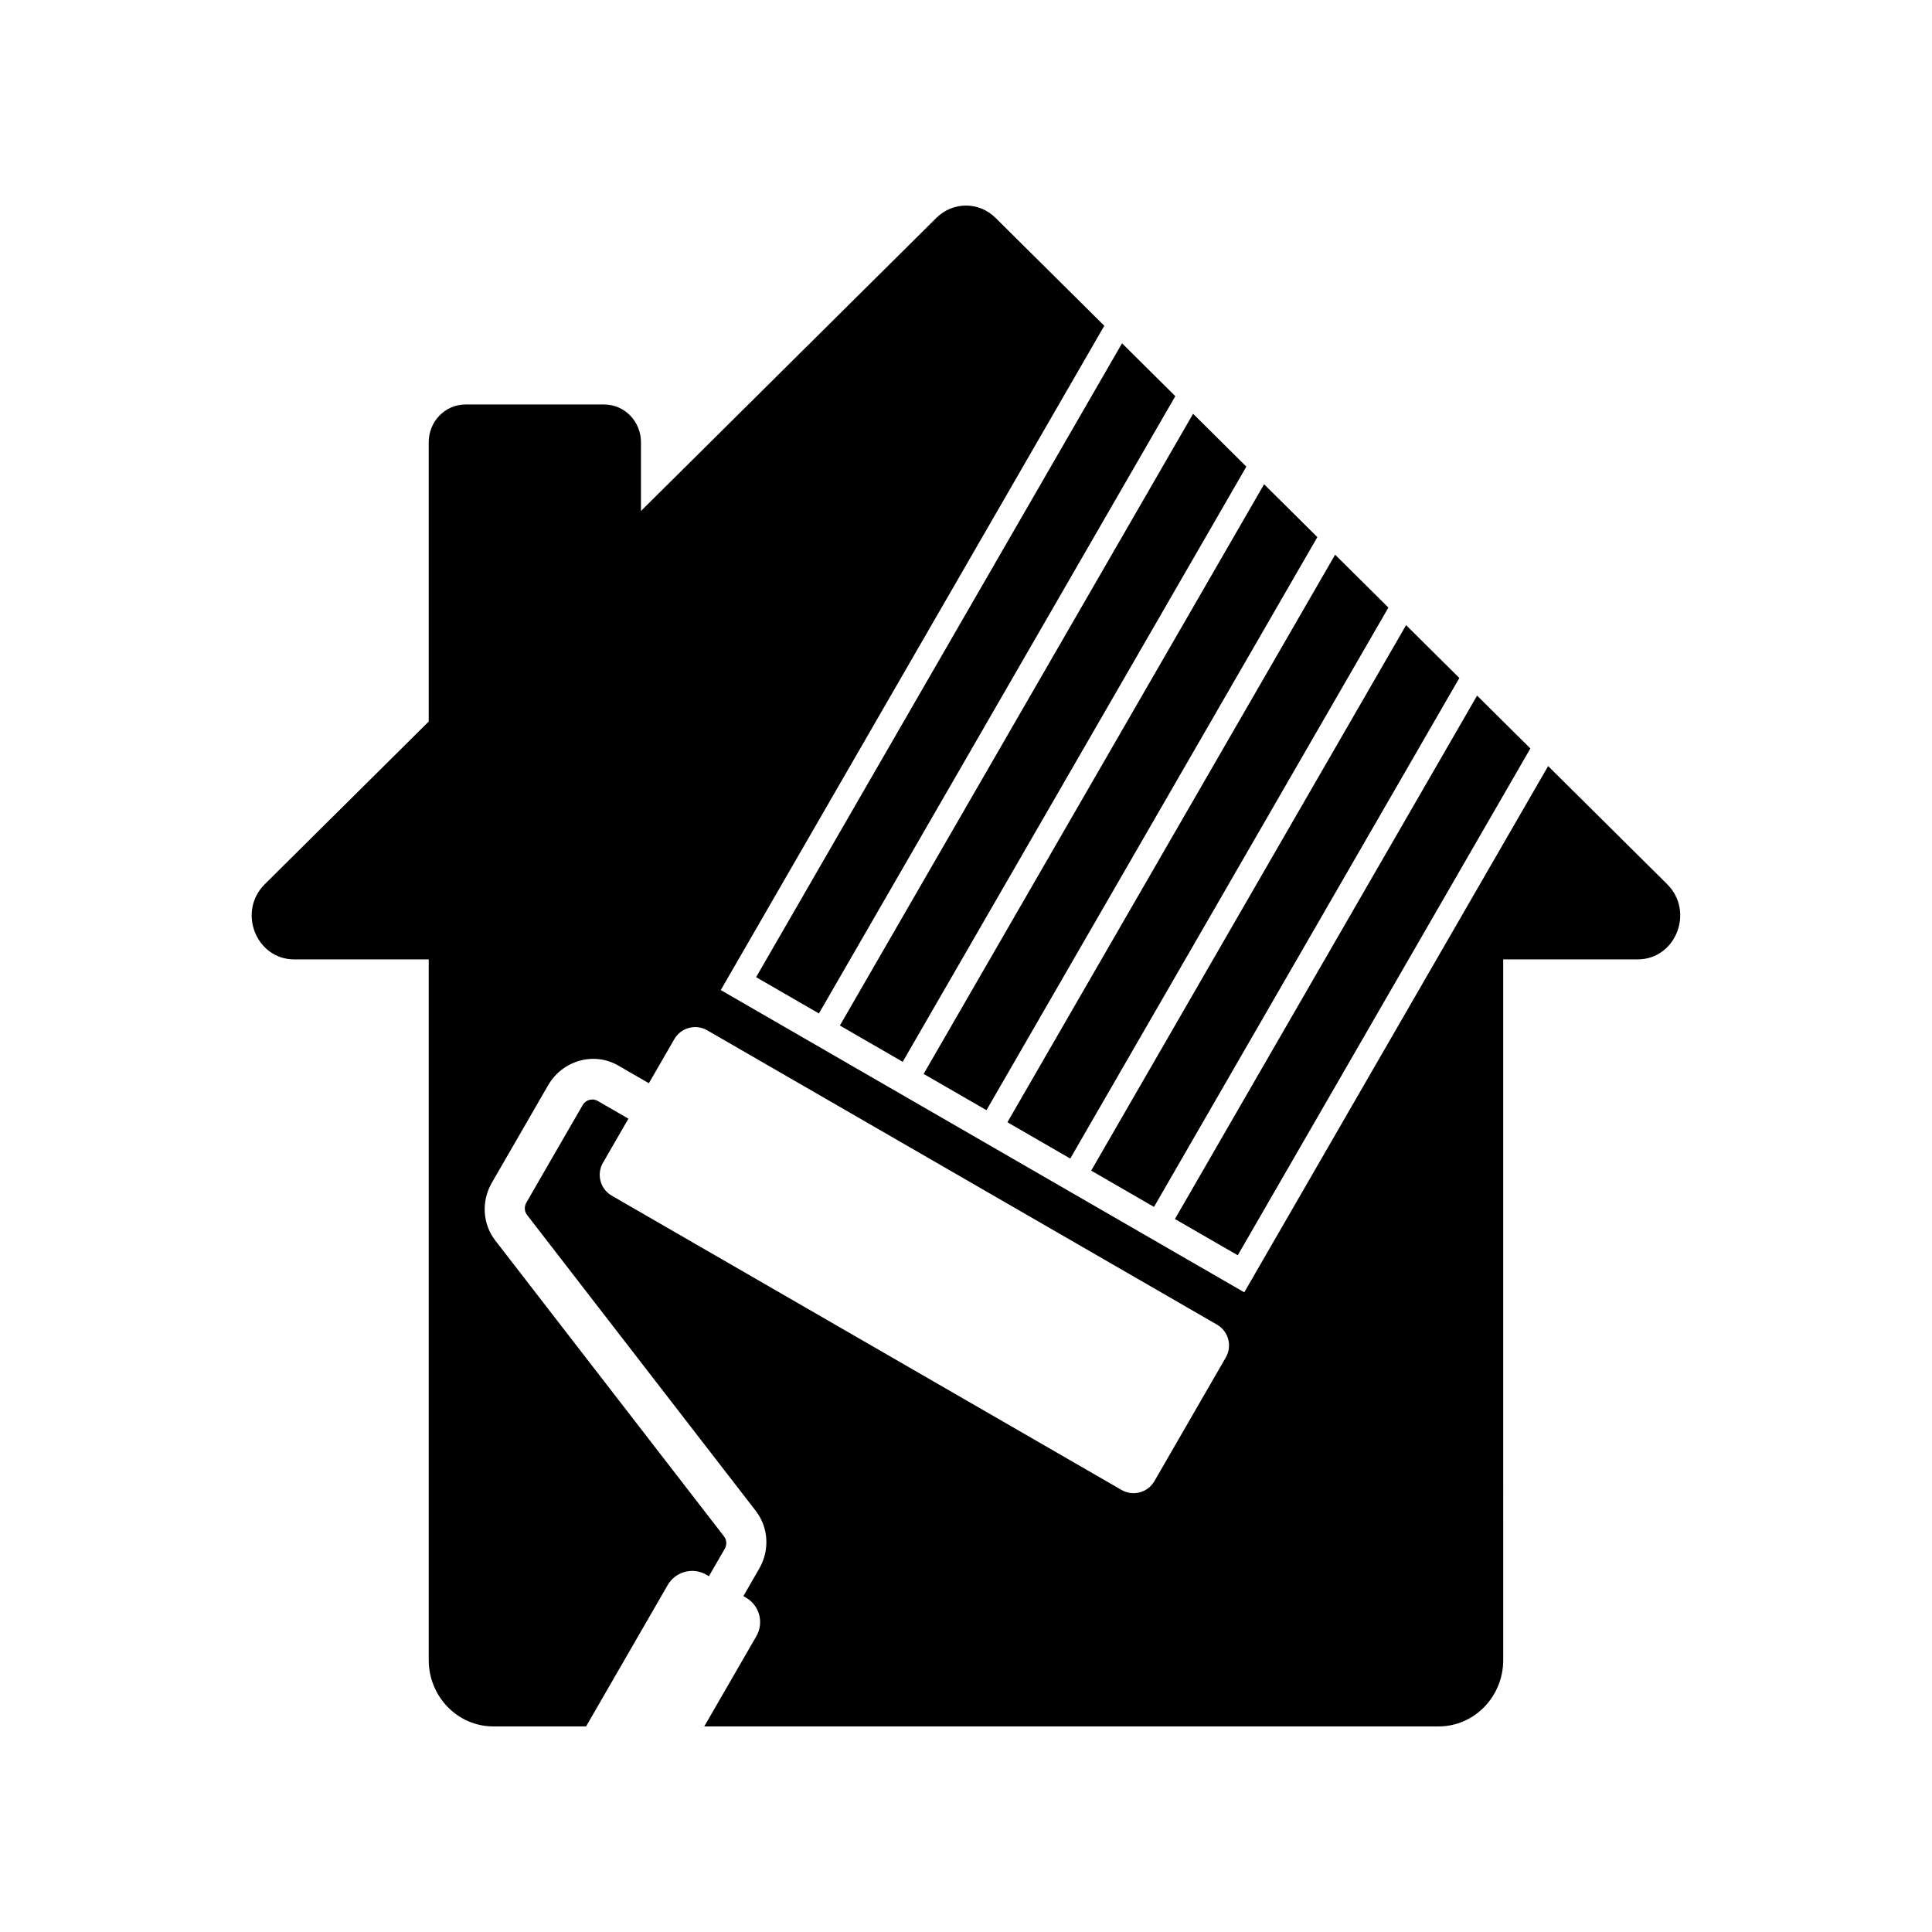 <?xml version="1.0" encoding="UTF-8"?>
<!-- Uploaded to: SVG Repo, www.svgrepo.com, Generator: SVG Repo Mixer Tools -->
<svg fill="#000000" width="800px" height="800px" version="1.1" viewBox="144 144 512 512" xmlns="http://www.w3.org/2000/svg">
 <path d="m585.82 378.32-31.547-31.301-80.527 139.46-22.199-12.816-5.547-3.203-16.652-9.613-5.547-3.203-16.652-9.613-5.547-3.203-16.652-9.613-5.547-3.203-16.645-9.613-5.547-3.203-22.199-12.816 101.64-176.05-28.828-28.602c-4.375-4.332-11.289-4.332-15.66 0l-78.301 77.688v-18.219c0-5.527-4.359-10-9.734-10h-36.781c-5.375 0-9.734 4.481-9.734 10v74.023l-43.445 43.105c-7.297 7.238-2.312 19.93 7.836 19.93h35.613v185.66c0 9.723 7.668 17.602 17.129 17.602h24.574l21.633-37.469c2.066-3.578 6.641-4.805 10.219-2.742l0.699 0.402 4.191-7.254c0.613-1.062 0.539-2.359-0.195-3.301l-60.605-78.402c-3.394-4.394-3.75-10.414-0.906-15.336l14.902-25.809c3.809-6.594 12.125-8.949 18.547-5.246l8.152 4.707 6.75-11.695c1.758-3.043 5.656-4.09 8.707-2.332l135.1 78c3.047 1.758 4.09 5.656 2.332 8.707l-18.922 32.773c-1.758 3.043-5.656 4.09-8.707 2.332l-135.1-77.988c-3.047-1.758-4.09-5.656-2.332-8.707l6.75-11.695-8.152-4.707c-1.379-0.797-3.168-0.293-3.988 1.129l-14.902 25.809c-0.613 1.062-0.539 2.359 0.195 3.301l60.594 78.402c3.394 4.387 3.754 10.414 0.906 15.336l-4.188 7.262 0.699 0.402c3.578 2.066 4.805 6.641 2.742 10.219l-13.809 23.906h194.61c9.457 0 17.125-7.879 17.125-17.602l-0.004-185.67h35.613c10.148 0 15.129-12.684 7.836-19.93zm-113.8 98.34 77.543-134.31-14.117-14.008-80.078 138.71zm-22.199-12.816 80.922-140.17-14.113-14.008-83.453 144.56zm-22.191-12.816 84.309-146.02-14.117-14.008-86.844 150.41zm-22.203-12.82 87.688-151.87-14.117-14.008-90.223 156.27zm-22.199-12.816 91.07-157.73-14.113-14.008-93.609 162.12zm-22.203-12.816 94.445-163.59-14.117-14.008-96.973 167.98z"/>
</svg>
